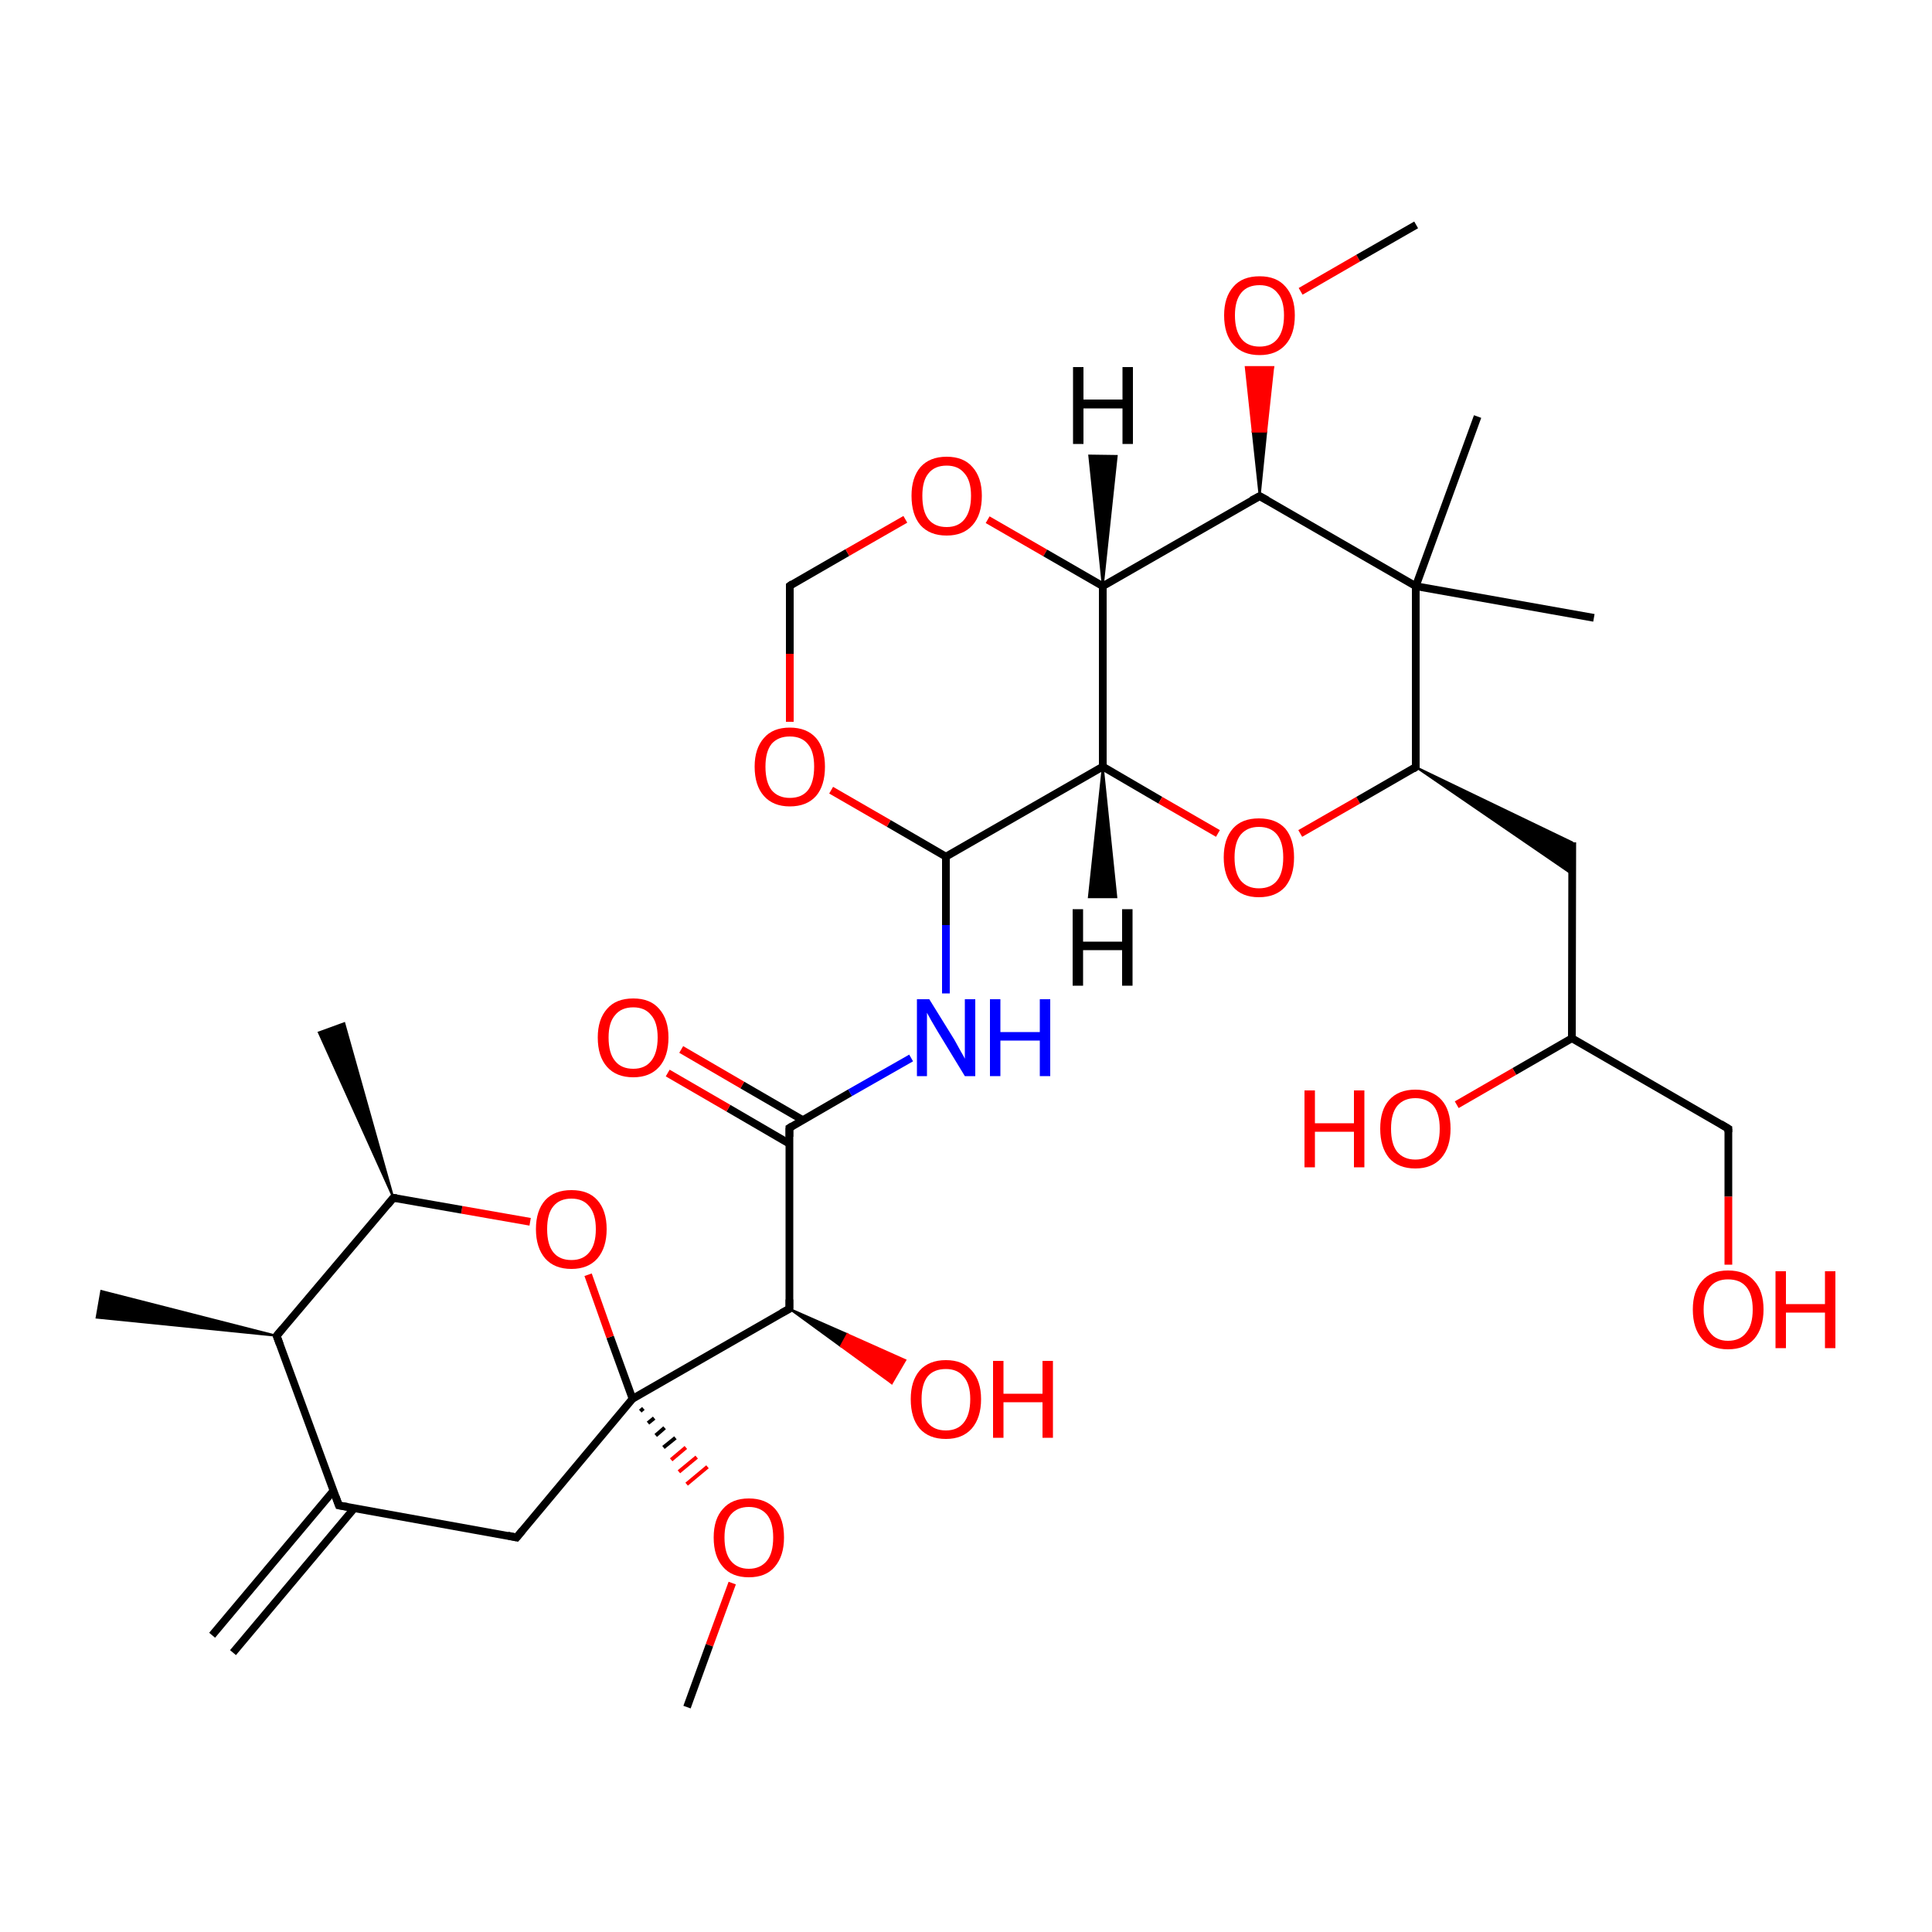 
<svg version='1.1' baseProfile='full'
              xmlns='http://www.w3.org/2000/svg'
                      xmlns:rdkit='http://www.rdkit.org/xml'
                      xmlns:xlink='http://www.w3.org/1999/xlink'
                  xml:space='preserve'
width='500px' height='500px' viewBox='0 0 500 500'>
<!-- END OF HEADER -->
<rect style='opacity:1.0;fill:#FFFFFF;stroke:none' width='500.0' height='500.0' x='0.0' y='0.0'> </rect>
<path class='bond-0 atom-0 atom-1' d='M 54.9,423.2 L 86.3,385.8' style='fill:none;fill-rule:evenodd;stroke:#000000;stroke-width:2.0px;stroke-linecap:butt;stroke-linejoin:miter;stroke-opacity:1' />
<path class='bond-0 atom-0 atom-1' d='M 60.3,427.7 L 91.7,390.3' style='fill:none;fill-rule:evenodd;stroke:#000000;stroke-width:2.0px;stroke-linecap:butt;stroke-linejoin:miter;stroke-opacity:1' />
<path class='bond-1 atom-1 atom-2' d='M 87.7,389.6 L 133.7,397.9' style='fill:none;fill-rule:evenodd;stroke:#000000;stroke-width:2.0px;stroke-linecap:butt;stroke-linejoin:miter;stroke-opacity:1' />
<path class='bond-2 atom-2 atom-3' d='M 133.7,397.9 L 163.7,362.0' style='fill:none;fill-rule:evenodd;stroke:#000000;stroke-width:2.0px;stroke-linecap:butt;stroke-linejoin:miter;stroke-opacity:1' />
<path class='bond-3 atom-3 atom-4' d='M 165.7,365.2 L 166.5,364.5' style='fill:none;fill-rule:evenodd;stroke:#000000;stroke-width:1.0px;stroke-linecap:butt;stroke-linejoin:miter;stroke-opacity:1' />
<path class='bond-3 atom-3 atom-4' d='M 167.7,368.3 L 169.3,367.0' style='fill:none;fill-rule:evenodd;stroke:#000000;stroke-width:1.0px;stroke-linecap:butt;stroke-linejoin:miter;stroke-opacity:1' />
<path class='bond-3 atom-3 atom-4' d='M 169.7,371.5 L 172.0,369.5' style='fill:none;fill-rule:evenodd;stroke:#000000;stroke-width:1.0px;stroke-linecap:butt;stroke-linejoin:miter;stroke-opacity:1' />
<path class='bond-3 atom-3 atom-4' d='M 171.7,374.6 L 174.8,372.1' style='fill:none;fill-rule:evenodd;stroke:#000000;stroke-width:1.0px;stroke-linecap:butt;stroke-linejoin:miter;stroke-opacity:1' />
<path class='bond-3 atom-3 atom-4' d='M 173.7,377.8 L 177.5,374.6' style='fill:none;fill-rule:evenodd;stroke:#FF0000;stroke-width:1.0px;stroke-linecap:butt;stroke-linejoin:miter;stroke-opacity:1' />
<path class='bond-3 atom-3 atom-4' d='M 175.7,380.9 L 180.3,377.1' style='fill:none;fill-rule:evenodd;stroke:#FF0000;stroke-width:1.0px;stroke-linecap:butt;stroke-linejoin:miter;stroke-opacity:1' />
<path class='bond-3 atom-3 atom-4' d='M 177.7,384.1 L 183.1,379.6' style='fill:none;fill-rule:evenodd;stroke:#FF0000;stroke-width:1.0px;stroke-linecap:butt;stroke-linejoin:miter;stroke-opacity:1' />
<path class='bond-4 atom-4 atom-5' d='M 189.5,409.7 L 183.6,425.8' style='fill:none;fill-rule:evenodd;stroke:#FF0000;stroke-width:2.0px;stroke-linecap:butt;stroke-linejoin:miter;stroke-opacity:1' />
<path class='bond-4 atom-4 atom-5' d='M 183.6,425.8 L 177.8,441.8' style='fill:none;fill-rule:evenodd;stroke:#000000;stroke-width:2.0px;stroke-linecap:butt;stroke-linejoin:miter;stroke-opacity:1' />
<path class='bond-5 atom-3 atom-6' d='M 163.7,362.0 L 204.3,338.7' style='fill:none;fill-rule:evenodd;stroke:#000000;stroke-width:2.0px;stroke-linecap:butt;stroke-linejoin:miter;stroke-opacity:1' />
<path class='bond-6 atom-6 atom-7' d='M 204.3,338.7 L 219.3,345.3 L 217.6,348.4 Z' style='fill:#000000;fill-rule:evenodd;fill-opacity:1;stroke:#000000;stroke-width:0.5px;stroke-linecap:butt;stroke-linejoin:miter;stroke-opacity:1;' />
<path class='bond-6 atom-6 atom-7' d='M 219.3,345.3 L 230.8,358.0 L 234.3,352.0 Z' style='fill:#FF0000;fill-rule:evenodd;fill-opacity:1;stroke:#FF0000;stroke-width:0.5px;stroke-linecap:butt;stroke-linejoin:miter;stroke-opacity:1;' />
<path class='bond-6 atom-6 atom-7' d='M 219.3,345.3 L 217.6,348.4 L 230.8,358.0 Z' style='fill:#FF0000;fill-rule:evenodd;fill-opacity:1;stroke:#FF0000;stroke-width:0.5px;stroke-linecap:butt;stroke-linejoin:miter;stroke-opacity:1;' />
<path class='bond-7 atom-6 atom-8' d='M 204.3,338.7 L 204.3,291.9' style='fill:none;fill-rule:evenodd;stroke:#000000;stroke-width:2.0px;stroke-linecap:butt;stroke-linejoin:miter;stroke-opacity:1' />
<path class='bond-8 atom-8 atom-9' d='M 207.8,289.9 L 192.1,280.8' style='fill:none;fill-rule:evenodd;stroke:#000000;stroke-width:2.0px;stroke-linecap:butt;stroke-linejoin:miter;stroke-opacity:1' />
<path class='bond-8 atom-8 atom-9' d='M 192.1,280.8 L 176.3,271.6' style='fill:none;fill-rule:evenodd;stroke:#FF0000;stroke-width:2.0px;stroke-linecap:butt;stroke-linejoin:miter;stroke-opacity:1' />
<path class='bond-8 atom-8 atom-9' d='M 204.3,296.0 L 188.5,286.8' style='fill:none;fill-rule:evenodd;stroke:#000000;stroke-width:2.0px;stroke-linecap:butt;stroke-linejoin:miter;stroke-opacity:1' />
<path class='bond-8 atom-8 atom-9' d='M 188.5,286.8 L 172.8,277.7' style='fill:none;fill-rule:evenodd;stroke:#FF0000;stroke-width:2.0px;stroke-linecap:butt;stroke-linejoin:miter;stroke-opacity:1' />
<path class='bond-9 atom-8 atom-10' d='M 204.3,291.9 L 220.0,282.8' style='fill:none;fill-rule:evenodd;stroke:#000000;stroke-width:2.0px;stroke-linecap:butt;stroke-linejoin:miter;stroke-opacity:1' />
<path class='bond-9 atom-8 atom-10' d='M 220.0,282.8 L 235.8,273.8' style='fill:none;fill-rule:evenodd;stroke:#0000FF;stroke-width:2.0px;stroke-linecap:butt;stroke-linejoin:miter;stroke-opacity:1' />
<path class='bond-10 atom-10 atom-11' d='M 244.8,257.1 L 244.8,239.4' style='fill:none;fill-rule:evenodd;stroke:#0000FF;stroke-width:2.0px;stroke-linecap:butt;stroke-linejoin:miter;stroke-opacity:1' />
<path class='bond-10 atom-10 atom-11' d='M 244.8,239.4 L 244.8,221.7' style='fill:none;fill-rule:evenodd;stroke:#000000;stroke-width:2.0px;stroke-linecap:butt;stroke-linejoin:miter;stroke-opacity:1' />
<path class='bond-11 atom-11 atom-12' d='M 244.8,221.7 L 230.0,213.1' style='fill:none;fill-rule:evenodd;stroke:#000000;stroke-width:2.0px;stroke-linecap:butt;stroke-linejoin:miter;stroke-opacity:1' />
<path class='bond-11 atom-11 atom-12' d='M 230.0,213.1 L 215.1,204.5' style='fill:none;fill-rule:evenodd;stroke:#FF0000;stroke-width:2.0px;stroke-linecap:butt;stroke-linejoin:miter;stroke-opacity:1' />
<path class='bond-12 atom-12 atom-13' d='M 204.4,186.8 L 204.4,169.2' style='fill:none;fill-rule:evenodd;stroke:#FF0000;stroke-width:2.0px;stroke-linecap:butt;stroke-linejoin:miter;stroke-opacity:1' />
<path class='bond-12 atom-12 atom-13' d='M 204.4,169.2 L 204.4,151.6' style='fill:none;fill-rule:evenodd;stroke:#000000;stroke-width:2.0px;stroke-linecap:butt;stroke-linejoin:miter;stroke-opacity:1' />
<path class='bond-13 atom-13 atom-14' d='M 204.4,151.6 L 219.3,143.0' style='fill:none;fill-rule:evenodd;stroke:#000000;stroke-width:2.0px;stroke-linecap:butt;stroke-linejoin:miter;stroke-opacity:1' />
<path class='bond-13 atom-13 atom-14' d='M 219.3,143.0 L 234.3,134.4' style='fill:none;fill-rule:evenodd;stroke:#FF0000;stroke-width:2.0px;stroke-linecap:butt;stroke-linejoin:miter;stroke-opacity:1' />
<path class='bond-14 atom-14 atom-15' d='M 255.6,134.5 L 270.5,143.1' style='fill:none;fill-rule:evenodd;stroke:#FF0000;stroke-width:2.0px;stroke-linecap:butt;stroke-linejoin:miter;stroke-opacity:1' />
<path class='bond-14 atom-14 atom-15' d='M 270.5,143.1 L 285.4,151.7' style='fill:none;fill-rule:evenodd;stroke:#000000;stroke-width:2.0px;stroke-linecap:butt;stroke-linejoin:miter;stroke-opacity:1' />
<path class='bond-15 atom-15 atom-16' d='M 285.4,151.7 L 285.4,198.4' style='fill:none;fill-rule:evenodd;stroke:#000000;stroke-width:2.0px;stroke-linecap:butt;stroke-linejoin:miter;stroke-opacity:1' />
<path class='bond-16 atom-16 atom-17' d='M 285.4,198.4 L 300.3,207.1' style='fill:none;fill-rule:evenodd;stroke:#000000;stroke-width:2.0px;stroke-linecap:butt;stroke-linejoin:miter;stroke-opacity:1' />
<path class='bond-16 atom-16 atom-17' d='M 300.3,207.1 L 315.2,215.7' style='fill:none;fill-rule:evenodd;stroke:#FF0000;stroke-width:2.0px;stroke-linecap:butt;stroke-linejoin:miter;stroke-opacity:1' />
<path class='bond-17 atom-17 atom-18' d='M 336.5,215.7 L 351.5,207.1' style='fill:none;fill-rule:evenodd;stroke:#FF0000;stroke-width:2.0px;stroke-linecap:butt;stroke-linejoin:miter;stroke-opacity:1' />
<path class='bond-17 atom-17 atom-18' d='M 351.5,207.1 L 366.4,198.5' style='fill:none;fill-rule:evenodd;stroke:#000000;stroke-width:2.0px;stroke-linecap:butt;stroke-linejoin:miter;stroke-opacity:1' />
<path class='bond-18 atom-18 atom-19' d='M 366.4,198.5 L 406.9,218.0 L 406.8,226.2 Z' style='fill:#000000;fill-rule:evenodd;fill-opacity:1;stroke:#000000;stroke-width:0.5px;stroke-linecap:butt;stroke-linejoin:miter;stroke-opacity:1;' />
<path class='bond-19 atom-19 atom-20' d='M 406.9,218.0 L 406.8,268.7' style='fill:none;fill-rule:evenodd;stroke:#000000;stroke-width:2.0px;stroke-linecap:butt;stroke-linejoin:miter;stroke-opacity:1' />
<path class='bond-20 atom-20 atom-21' d='M 406.8,268.7 L 391.9,277.3' style='fill:none;fill-rule:evenodd;stroke:#000000;stroke-width:2.0px;stroke-linecap:butt;stroke-linejoin:miter;stroke-opacity:1' />
<path class='bond-20 atom-20 atom-21' d='M 391.9,277.3 L 377.0,285.9' style='fill:none;fill-rule:evenodd;stroke:#FF0000;stroke-width:2.0px;stroke-linecap:butt;stroke-linejoin:miter;stroke-opacity:1' />
<path class='bond-21 atom-20 atom-22' d='M 406.8,268.7 L 447.3,292.1' style='fill:none;fill-rule:evenodd;stroke:#000000;stroke-width:2.0px;stroke-linecap:butt;stroke-linejoin:miter;stroke-opacity:1' />
<path class='bond-22 atom-22 atom-23' d='M 447.3,292.1 L 447.3,309.7' style='fill:none;fill-rule:evenodd;stroke:#000000;stroke-width:2.0px;stroke-linecap:butt;stroke-linejoin:miter;stroke-opacity:1' />
<path class='bond-22 atom-22 atom-23' d='M 447.3,309.7 L 447.3,327.3' style='fill:none;fill-rule:evenodd;stroke:#FF0000;stroke-width:2.0px;stroke-linecap:butt;stroke-linejoin:miter;stroke-opacity:1' />
<path class='bond-23 atom-18 atom-24' d='M 366.4,198.5 L 366.4,151.7' style='fill:none;fill-rule:evenodd;stroke:#000000;stroke-width:2.0px;stroke-linecap:butt;stroke-linejoin:miter;stroke-opacity:1' />
<path class='bond-24 atom-24 atom-25' d='M 366.4,151.7 L 412.5,159.9' style='fill:none;fill-rule:evenodd;stroke:#000000;stroke-width:2.0px;stroke-linecap:butt;stroke-linejoin:miter;stroke-opacity:1' />
<path class='bond-25 atom-24 atom-26' d='M 366.4,151.7 L 382.4,107.8' style='fill:none;fill-rule:evenodd;stroke:#000000;stroke-width:2.0px;stroke-linecap:butt;stroke-linejoin:miter;stroke-opacity:1' />
<path class='bond-26 atom-24 atom-27' d='M 366.4,151.7 L 326.0,128.4' style='fill:none;fill-rule:evenodd;stroke:#000000;stroke-width:2.0px;stroke-linecap:butt;stroke-linejoin:miter;stroke-opacity:1' />
<path class='bond-27 atom-27 atom-28' d='M 326.0,128.4 L 324.2,111.7 L 327.7,111.7 Z' style='fill:#000000;fill-rule:evenodd;fill-opacity:1;stroke:#000000;stroke-width:0.5px;stroke-linecap:butt;stroke-linejoin:miter;stroke-opacity:1;' />
<path class='bond-27 atom-27 atom-28' d='M 324.2,111.7 L 329.5,95.0 L 322.4,95.0 Z' style='fill:#FF0000;fill-rule:evenodd;fill-opacity:1;stroke:#FF0000;stroke-width:0.5px;stroke-linecap:butt;stroke-linejoin:miter;stroke-opacity:1;' />
<path class='bond-27 atom-27 atom-28' d='M 324.2,111.7 L 327.7,111.7 L 329.5,95.0 Z' style='fill:#FF0000;fill-rule:evenodd;fill-opacity:1;stroke:#FF0000;stroke-width:0.5px;stroke-linecap:butt;stroke-linejoin:miter;stroke-opacity:1;' />
<path class='bond-28 atom-28 atom-29' d='M 336.6,75.4 L 351.5,66.8' style='fill:none;fill-rule:evenodd;stroke:#FF0000;stroke-width:2.0px;stroke-linecap:butt;stroke-linejoin:miter;stroke-opacity:1' />
<path class='bond-28 atom-28 atom-29' d='M 351.5,66.8 L 366.5,58.2' style='fill:none;fill-rule:evenodd;stroke:#000000;stroke-width:2.0px;stroke-linecap:butt;stroke-linejoin:miter;stroke-opacity:1' />
<path class='bond-29 atom-3 atom-30' d='M 163.7,362.0 L 157.9,346.0' style='fill:none;fill-rule:evenodd;stroke:#000000;stroke-width:2.0px;stroke-linecap:butt;stroke-linejoin:miter;stroke-opacity:1' />
<path class='bond-29 atom-3 atom-30' d='M 157.9,346.0 L 152.2,329.9' style='fill:none;fill-rule:evenodd;stroke:#FF0000;stroke-width:2.0px;stroke-linecap:butt;stroke-linejoin:miter;stroke-opacity:1' />
<path class='bond-30 atom-30 atom-31' d='M 137.2,316.2 L 119.5,313.1' style='fill:none;fill-rule:evenodd;stroke:#FF0000;stroke-width:2.0px;stroke-linecap:butt;stroke-linejoin:miter;stroke-opacity:1' />
<path class='bond-30 atom-30 atom-31' d='M 119.5,313.1 L 101.8,310.0' style='fill:none;fill-rule:evenodd;stroke:#000000;stroke-width:2.0px;stroke-linecap:butt;stroke-linejoin:miter;stroke-opacity:1' />
<path class='bond-31 atom-31 atom-32' d='M 101.8,310.0 L 82.5,267.2 L 89.1,264.8 Z' style='fill:#000000;fill-rule:evenodd;fill-opacity:1;stroke:#000000;stroke-width:0.5px;stroke-linecap:butt;stroke-linejoin:miter;stroke-opacity:1;' />
<path class='bond-32 atom-31 atom-33' d='M 101.8,310.0 L 71.6,345.7' style='fill:none;fill-rule:evenodd;stroke:#000000;stroke-width:2.0px;stroke-linecap:butt;stroke-linejoin:miter;stroke-opacity:1' />
<path class='bond-33 atom-33 atom-34' d='M 71.6,345.7 L 25.0,341.0 L 26.2,334.1 Z' style='fill:#000000;fill-rule:evenodd;fill-opacity:1;stroke:#000000;stroke-width:0.5px;stroke-linecap:butt;stroke-linejoin:miter;stroke-opacity:1;' />
<path class='bond-34 atom-33 atom-1' d='M 71.6,345.7 L 87.7,389.6' style='fill:none;fill-rule:evenodd;stroke:#000000;stroke-width:2.0px;stroke-linecap:butt;stroke-linejoin:miter;stroke-opacity:1' />
<path class='bond-35 atom-16 atom-11' d='M 285.4,198.4 L 244.8,221.7' style='fill:none;fill-rule:evenodd;stroke:#000000;stroke-width:2.0px;stroke-linecap:butt;stroke-linejoin:miter;stroke-opacity:1' />
<path class='bond-36 atom-27 atom-15' d='M 326.0,128.4 L 285.4,151.7' style='fill:none;fill-rule:evenodd;stroke:#000000;stroke-width:2.0px;stroke-linecap:butt;stroke-linejoin:miter;stroke-opacity:1' />
<path class='bond-37 atom-15 atom-35' d='M 285.4,151.7 L 281.9,117.9 L 289.0,118.0 Z' style='fill:#000000;fill-rule:evenodd;fill-opacity:1;stroke:#000000;stroke-width:0.5px;stroke-linecap:butt;stroke-linejoin:miter;stroke-opacity:1;' />
<path class='bond-38 atom-16 atom-36' d='M 285.4,198.4 L 288.9,232.2 L 281.8,232.2 Z' style='fill:#000000;fill-rule:evenodd;fill-opacity:1;stroke:#000000;stroke-width:0.5px;stroke-linecap:butt;stroke-linejoin:miter;stroke-opacity:1;' />
<path d='M 90.0,390.0 L 87.7,389.6 L 86.9,387.4' style='fill:none;stroke:#000000;stroke-width:2.0px;stroke-linecap:butt;stroke-linejoin:miter;stroke-opacity:1;' />
<path d='M 131.4,397.4 L 133.7,397.9 L 135.2,396.1' style='fill:none;stroke:#000000;stroke-width:2.0px;stroke-linecap:butt;stroke-linejoin:miter;stroke-opacity:1;' />
<path d='M 202.3,339.8 L 204.3,338.7 L 204.3,336.3' style='fill:none;stroke:#000000;stroke-width:2.0px;stroke-linecap:butt;stroke-linejoin:miter;stroke-opacity:1;' />
<path d='M 204.3,294.2 L 204.3,291.9 L 205.1,291.4' style='fill:none;stroke:#000000;stroke-width:2.0px;stroke-linecap:butt;stroke-linejoin:miter;stroke-opacity:1;' />
<path d='M 204.4,152.4 L 204.4,151.6 L 205.1,151.1' style='fill:none;stroke:#000000;stroke-width:2.0px;stroke-linecap:butt;stroke-linejoin:miter;stroke-opacity:1;' />
<path d='M 365.7,199.0 L 366.4,198.5 L 366.4,196.2' style='fill:none;stroke:#000000;stroke-width:2.0px;stroke-linecap:butt;stroke-linejoin:miter;stroke-opacity:1;' />
<path d='M 445.3,290.9 L 447.3,292.1 L 447.3,293.0' style='fill:none;stroke:#000000;stroke-width:2.0px;stroke-linecap:butt;stroke-linejoin:miter;stroke-opacity:1;' />
<path d='M 328.0,129.5 L 326.0,128.4 L 323.9,129.5' style='fill:none;stroke:#000000;stroke-width:2.0px;stroke-linecap:butt;stroke-linejoin:miter;stroke-opacity:1;' />
<path d='M 102.7,310.1 L 101.8,310.0 L 100.3,311.8' style='fill:none;stroke:#000000;stroke-width:2.0px;stroke-linecap:butt;stroke-linejoin:miter;stroke-opacity:1;' />
<path d='M 73.1,343.9 L 71.6,345.7 L 72.4,347.9' style='fill:none;stroke:#000000;stroke-width:2.0px;stroke-linecap:butt;stroke-linejoin:miter;stroke-opacity:1;' />
<path class='atom-4' d='M 184.7 397.9
Q 184.7 393.1, 187.1 390.5
Q 189.4 387.8, 193.8 387.8
Q 198.2 387.8, 200.6 390.5
Q 202.9 393.1, 202.9 397.9
Q 202.9 402.7, 200.5 405.5
Q 198.2 408.2, 193.8 408.2
Q 189.4 408.2, 187.1 405.5
Q 184.7 402.8, 184.7 397.9
M 193.8 406.0
Q 196.8 406.0, 198.5 403.9
Q 200.1 401.9, 200.1 397.9
Q 200.1 394.0, 198.5 392.0
Q 196.8 390.0, 193.8 390.0
Q 190.8 390.0, 189.1 392.0
Q 187.5 394.0, 187.5 397.9
Q 187.5 401.9, 189.1 403.9
Q 190.8 406.0, 193.8 406.0
' fill='#FF0000'/>
<path class='atom-7' d='M 235.7 362.1
Q 235.7 357.4, 238.0 354.7
Q 240.4 352.0, 244.8 352.0
Q 249.2 352.0, 251.5 354.7
Q 253.9 357.4, 253.9 362.1
Q 253.9 366.9, 251.5 369.7
Q 249.1 372.4, 244.8 372.4
Q 240.4 372.4, 238.0 369.7
Q 235.7 367.0, 235.7 362.1
M 244.8 370.2
Q 247.8 370.2, 249.4 368.2
Q 251.1 366.1, 251.1 362.1
Q 251.1 358.2, 249.4 356.3
Q 247.8 354.3, 244.8 354.3
Q 241.7 354.3, 240.1 356.2
Q 238.5 358.2, 238.5 362.1
Q 238.5 366.1, 240.1 368.2
Q 241.7 370.2, 244.8 370.2
' fill='#FF0000'/>
<path class='atom-7' d='M 257.0 352.2
L 259.7 352.2
L 259.7 360.7
L 269.8 360.7
L 269.8 352.2
L 272.5 352.2
L 272.5 372.1
L 269.8 372.1
L 269.8 362.9
L 259.7 362.9
L 259.7 372.1
L 257.0 372.1
L 257.0 352.2
' fill='#FF0000'/>
<path class='atom-9' d='M 154.7 268.5
Q 154.7 263.8, 157.1 261.1
Q 159.4 258.4, 163.9 258.4
Q 168.3 258.4, 170.6 261.1
Q 173.0 263.8, 173.0 268.5
Q 173.0 273.4, 170.6 276.1
Q 168.2 278.8, 163.9 278.8
Q 159.5 278.8, 157.1 276.1
Q 154.7 273.4, 154.7 268.5
M 163.9 276.6
Q 166.9 276.6, 168.5 274.6
Q 170.2 272.5, 170.2 268.5
Q 170.2 264.6, 168.5 262.7
Q 166.9 260.7, 163.9 260.7
Q 160.8 260.7, 159.2 262.7
Q 157.5 264.6, 157.5 268.5
Q 157.5 272.6, 159.2 274.6
Q 160.8 276.6, 163.9 276.6
' fill='#FF0000'/>
<path class='atom-10' d='M 240.5 258.6
L 247.0 269.1
Q 247.6 270.2, 248.6 272.0
Q 249.7 273.9, 249.7 274.0
L 249.7 258.6
L 252.4 258.6
L 252.4 278.5
L 249.7 278.5
L 242.7 267.0
Q 241.9 265.6, 241.0 264.1
Q 240.1 262.5, 239.9 262.1
L 239.9 278.5
L 237.3 278.5
L 237.3 258.6
L 240.5 258.6
' fill='#0000FF'/>
<path class='atom-10' d='M 256.2 258.6
L 258.9 258.6
L 258.9 267.1
L 269.1 267.1
L 269.1 258.6
L 271.8 258.6
L 271.8 278.5
L 269.1 278.5
L 269.1 269.3
L 258.9 269.3
L 258.9 278.5
L 256.2 278.5
L 256.2 258.6
' fill='#0000FF'/>
<path class='atom-12' d='M 195.3 198.4
Q 195.3 193.7, 197.7 191.0
Q 200.0 188.3, 204.4 188.3
Q 208.8 188.3, 211.2 191.0
Q 213.5 193.7, 213.5 198.4
Q 213.5 203.3, 211.2 206.0
Q 208.8 208.7, 204.4 208.7
Q 200.1 208.7, 197.7 206.0
Q 195.3 203.3, 195.3 198.4
M 204.4 206.5
Q 207.5 206.5, 209.1 204.5
Q 210.7 202.4, 210.7 198.4
Q 210.7 194.5, 209.1 192.6
Q 207.5 190.6, 204.4 190.6
Q 201.4 190.6, 199.7 192.5
Q 198.1 194.5, 198.1 198.4
Q 198.1 202.4, 199.7 204.5
Q 201.4 206.5, 204.4 206.5
' fill='#FF0000'/>
<path class='atom-14' d='M 235.9 128.3
Q 235.9 123.6, 238.2 120.9
Q 240.6 118.2, 245.0 118.2
Q 249.4 118.2, 251.7 120.9
Q 254.1 123.6, 254.1 128.3
Q 254.1 133.2, 251.7 135.9
Q 249.3 138.6, 245.0 138.6
Q 240.6 138.6, 238.2 135.9
Q 235.9 133.2, 235.9 128.3
M 245.0 136.4
Q 248.0 136.4, 249.6 134.4
Q 251.3 132.3, 251.3 128.3
Q 251.3 124.4, 249.6 122.5
Q 248.0 120.5, 245.0 120.5
Q 241.9 120.5, 240.3 122.5
Q 238.7 124.4, 238.7 128.3
Q 238.7 132.4, 240.3 134.4
Q 241.9 136.4, 245.0 136.4
' fill='#FF0000'/>
<path class='atom-17' d='M 316.7 221.9
Q 316.7 217.1, 319.1 214.4
Q 321.4 211.8, 325.8 211.8
Q 330.2 211.8, 332.6 214.4
Q 334.9 217.1, 334.9 221.9
Q 334.9 226.7, 332.6 229.5
Q 330.2 232.2, 325.8 232.2
Q 321.4 232.2, 319.1 229.5
Q 316.7 226.7, 316.7 221.9
M 325.8 229.9
Q 328.9 229.9, 330.5 227.9
Q 332.1 225.9, 332.1 221.9
Q 332.1 218.0, 330.5 216.0
Q 328.9 214.0, 325.8 214.0
Q 322.8 214.0, 321.1 216.0
Q 319.5 218.0, 319.5 221.9
Q 319.5 225.9, 321.1 227.9
Q 322.8 229.9, 325.8 229.9
' fill='#FF0000'/>
<path class='atom-21' d='M 337.6 282.2
L 340.3 282.2
L 340.3 290.7
L 350.4 290.7
L 350.4 282.2
L 353.1 282.2
L 353.1 302.1
L 350.4 302.1
L 350.4 292.9
L 340.3 292.9
L 340.3 302.1
L 337.6 302.1
L 337.6 282.2
' fill='#FF0000'/>
<path class='atom-21' d='M 357.2 292.1
Q 357.2 287.3, 359.5 284.7
Q 361.9 282.0, 366.3 282.0
Q 370.7 282.0, 373.1 284.7
Q 375.4 287.3, 375.4 292.1
Q 375.4 296.9, 373.0 299.7
Q 370.6 302.4, 366.3 302.4
Q 361.9 302.4, 359.5 299.7
Q 357.2 296.9, 357.2 292.1
M 366.3 300.1
Q 369.3 300.1, 371.0 298.1
Q 372.6 296.1, 372.6 292.1
Q 372.6 288.2, 371.0 286.2
Q 369.3 284.2, 366.3 284.2
Q 363.3 284.2, 361.6 286.2
Q 360.0 288.2, 360.0 292.1
Q 360.0 296.1, 361.6 298.1
Q 363.3 300.1, 366.3 300.1
' fill='#FF0000'/>
<path class='atom-23' d='M 438.1 338.9
Q 438.1 334.1, 440.5 331.5
Q 442.8 328.8, 447.2 328.8
Q 451.7 328.8, 454.0 331.5
Q 456.4 334.1, 456.4 338.9
Q 456.4 343.7, 454.0 346.5
Q 451.6 349.2, 447.2 349.2
Q 442.9 349.2, 440.5 346.5
Q 438.1 343.8, 438.1 338.9
M 447.2 347.0
Q 450.3 347.0, 451.9 344.9
Q 453.6 342.9, 453.6 338.9
Q 453.6 335.0, 451.9 333.0
Q 450.3 331.1, 447.2 331.1
Q 444.2 331.1, 442.6 333.0
Q 440.9 335.0, 440.9 338.9
Q 440.9 342.9, 442.6 344.9
Q 444.2 347.0, 447.2 347.0
' fill='#FF0000'/>
<path class='atom-23' d='M 459.5 329.0
L 462.2 329.0
L 462.2 337.5
L 472.3 337.5
L 472.3 329.0
L 475.0 329.0
L 475.0 348.9
L 472.3 348.9
L 472.3 339.7
L 462.2 339.7
L 462.2 348.9
L 459.5 348.9
L 459.5 329.0
' fill='#FF0000'/>
<path class='atom-28' d='M 316.8 81.6
Q 316.8 76.9, 319.2 74.2
Q 321.5 71.5, 326.0 71.5
Q 330.4 71.5, 332.7 74.2
Q 335.1 76.9, 335.1 81.6
Q 335.1 86.5, 332.7 89.2
Q 330.3 91.9, 326.0 91.9
Q 321.6 91.9, 319.2 89.2
Q 316.8 86.5, 316.8 81.6
M 326.0 89.7
Q 329.0 89.7, 330.6 87.7
Q 332.3 85.6, 332.3 81.6
Q 332.3 77.7, 330.6 75.8
Q 329.0 73.8, 326.0 73.8
Q 322.9 73.8, 321.3 75.7
Q 319.6 77.7, 319.6 81.6
Q 319.6 85.6, 321.3 87.7
Q 322.9 89.7, 326.0 89.7
' fill='#FF0000'/>
<path class='atom-30' d='M 138.7 318.1
Q 138.7 313.3, 141.1 310.6
Q 143.5 308.0, 147.9 308.0
Q 152.3 308.0, 154.6 310.6
Q 157.0 313.3, 157.0 318.1
Q 157.0 322.9, 154.6 325.7
Q 152.2 328.4, 147.9 328.4
Q 143.5 328.4, 141.1 325.7
Q 138.7 322.9, 138.7 318.1
M 147.9 326.1
Q 150.9 326.1, 152.5 324.1
Q 154.2 322.1, 154.2 318.1
Q 154.2 314.2, 152.5 312.2
Q 150.9 310.2, 147.9 310.2
Q 144.8 310.2, 143.2 312.2
Q 141.6 314.1, 141.6 318.1
Q 141.6 322.1, 143.2 324.1
Q 144.8 326.1, 147.9 326.1
' fill='#FF0000'/>
<path class='atom-35' d='M 277.7 95.0
L 280.4 95.0
L 280.4 103.4
L 290.5 103.4
L 290.5 95.0
L 293.2 95.0
L 293.2 114.9
L 290.5 114.9
L 290.5 105.7
L 280.4 105.7
L 280.4 114.9
L 277.7 114.9
L 277.7 95.0
' fill='#000000'/>
<path class='atom-36' d='M 277.6 235.3
L 280.3 235.3
L 280.3 243.7
L 290.4 243.7
L 290.4 235.3
L 293.1 235.3
L 293.1 255.1
L 290.4 255.1
L 290.4 245.9
L 280.3 245.9
L 280.3 255.1
L 277.6 255.1
L 277.6 235.3
' fill='#000000'/>
</svg>

